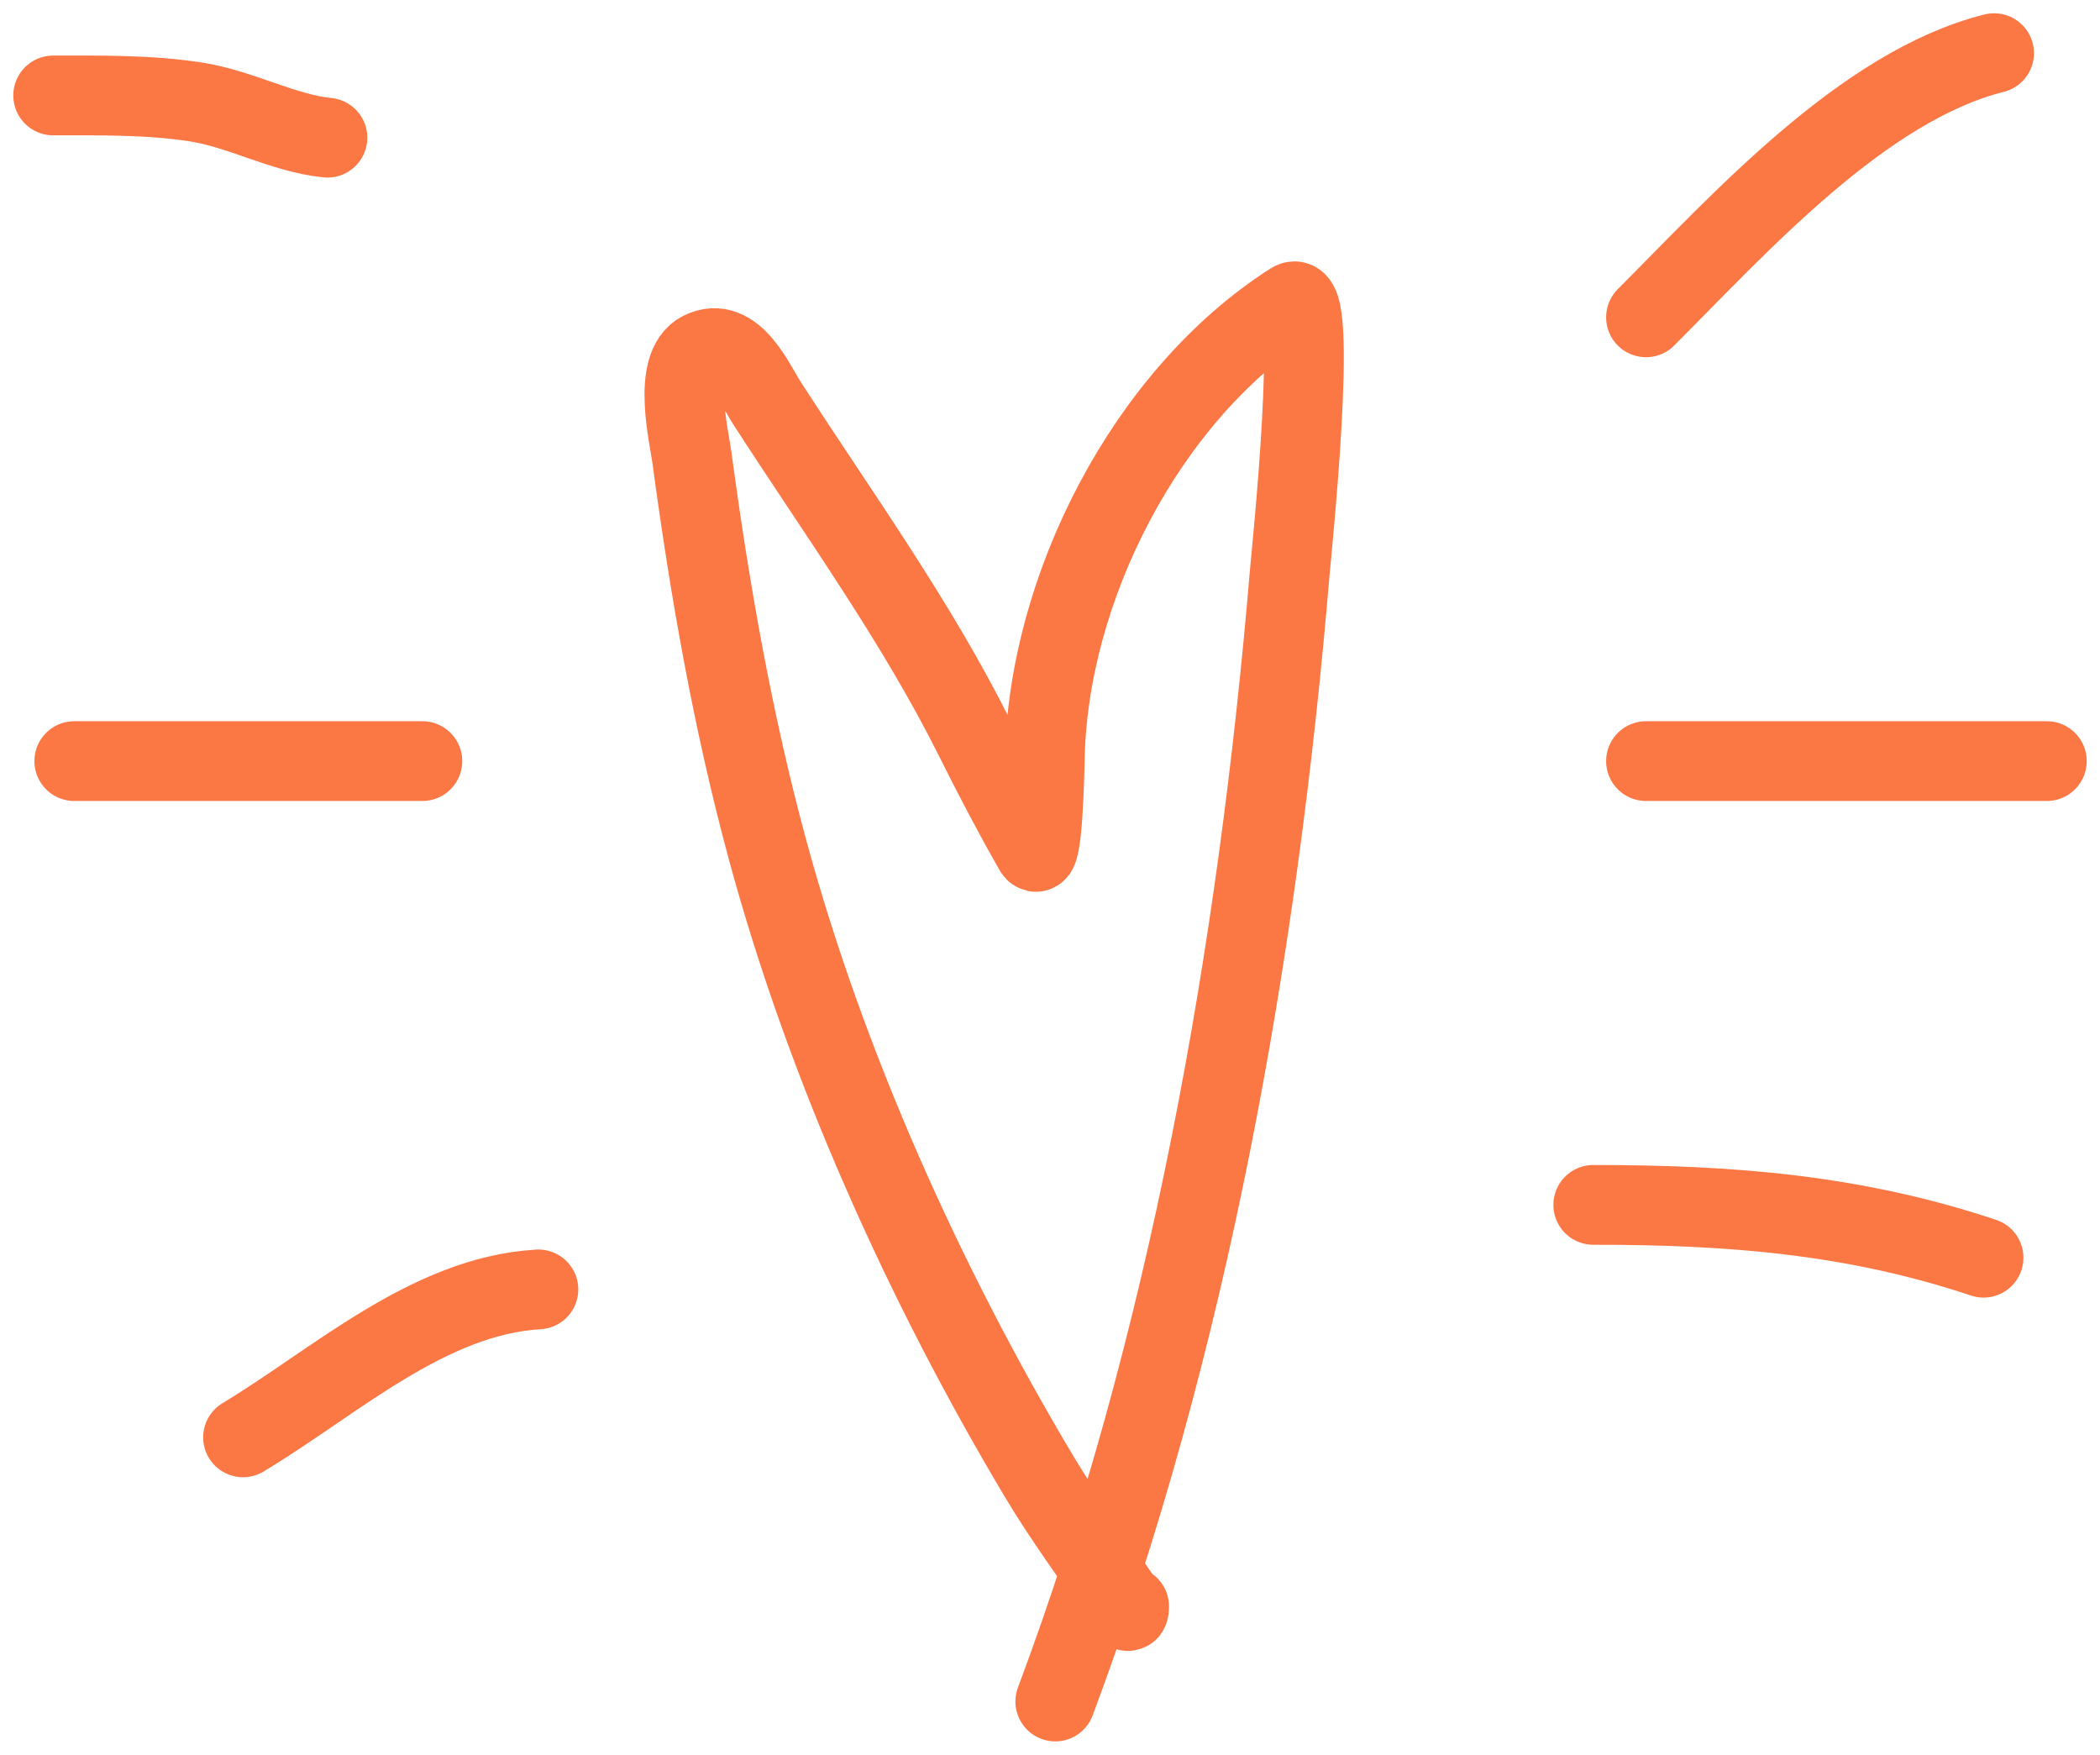 <?xml version="1.0" encoding="UTF-8"?> <svg xmlns="http://www.w3.org/2000/svg" width="79" height="66" viewBox="0 0 79 66" fill="none"><path d="M42.477 60.423C42.477 60.908 42.246 60.251 42.124 60.07C41.106 58.555 40.017 57.091 39.081 55.522C34.772 48.292 31.082 40.101 28.874 31.962C27.563 27.131 26.697 22.171 26.03 17.213C25.926 16.435 25.276 13.771 26.383 13.217C27.605 12.605 28.382 14.431 28.852 15.16C31.536 19.322 34.46 23.346 36.678 27.789C37.398 29.232 38.117 30.604 38.905 31.985C39.219 32.535 39.297 28.97 39.302 28.628C39.392 22.166 43.122 14.857 48.605 11.362C49.633 10.707 48.58 20.81 48.517 21.563C47.326 35.758 44.709 50.62 39.699 64" stroke="#FB7744" stroke-width="3" stroke-linecap="round"></path><path d="M61.921 11.936C65.438 8.413 70.084 3.235 75.016 2" stroke="#FB7744" stroke-width="3" stroke-linecap="round"></path><path d="M61.921 28.628H77" stroke="#FB7744" stroke-width="3" stroke-linecap="round"></path><path d="M59.937 45.32C65.066 45.32 69.728 45.674 74.619 47.307" stroke="#FB7744" stroke-width="3" stroke-linecap="round"></path><path d="M12.318 5.179C10.655 5.013 9.045 4.09 7.357 3.833C5.582 3.561 3.79 3.59 2 3.59" stroke="#FB7744" stroke-width="3" stroke-linecap="round"></path><path d="M2.794 28.628H15.889" stroke="#FB7744" stroke-width="3" stroke-linecap="round"></path><path d="M20.254 48.5C16.113 48.739 12.601 51.985 9.143 54.064" stroke="#FB7744" stroke-width="3" stroke-linecap="round"></path></svg> 